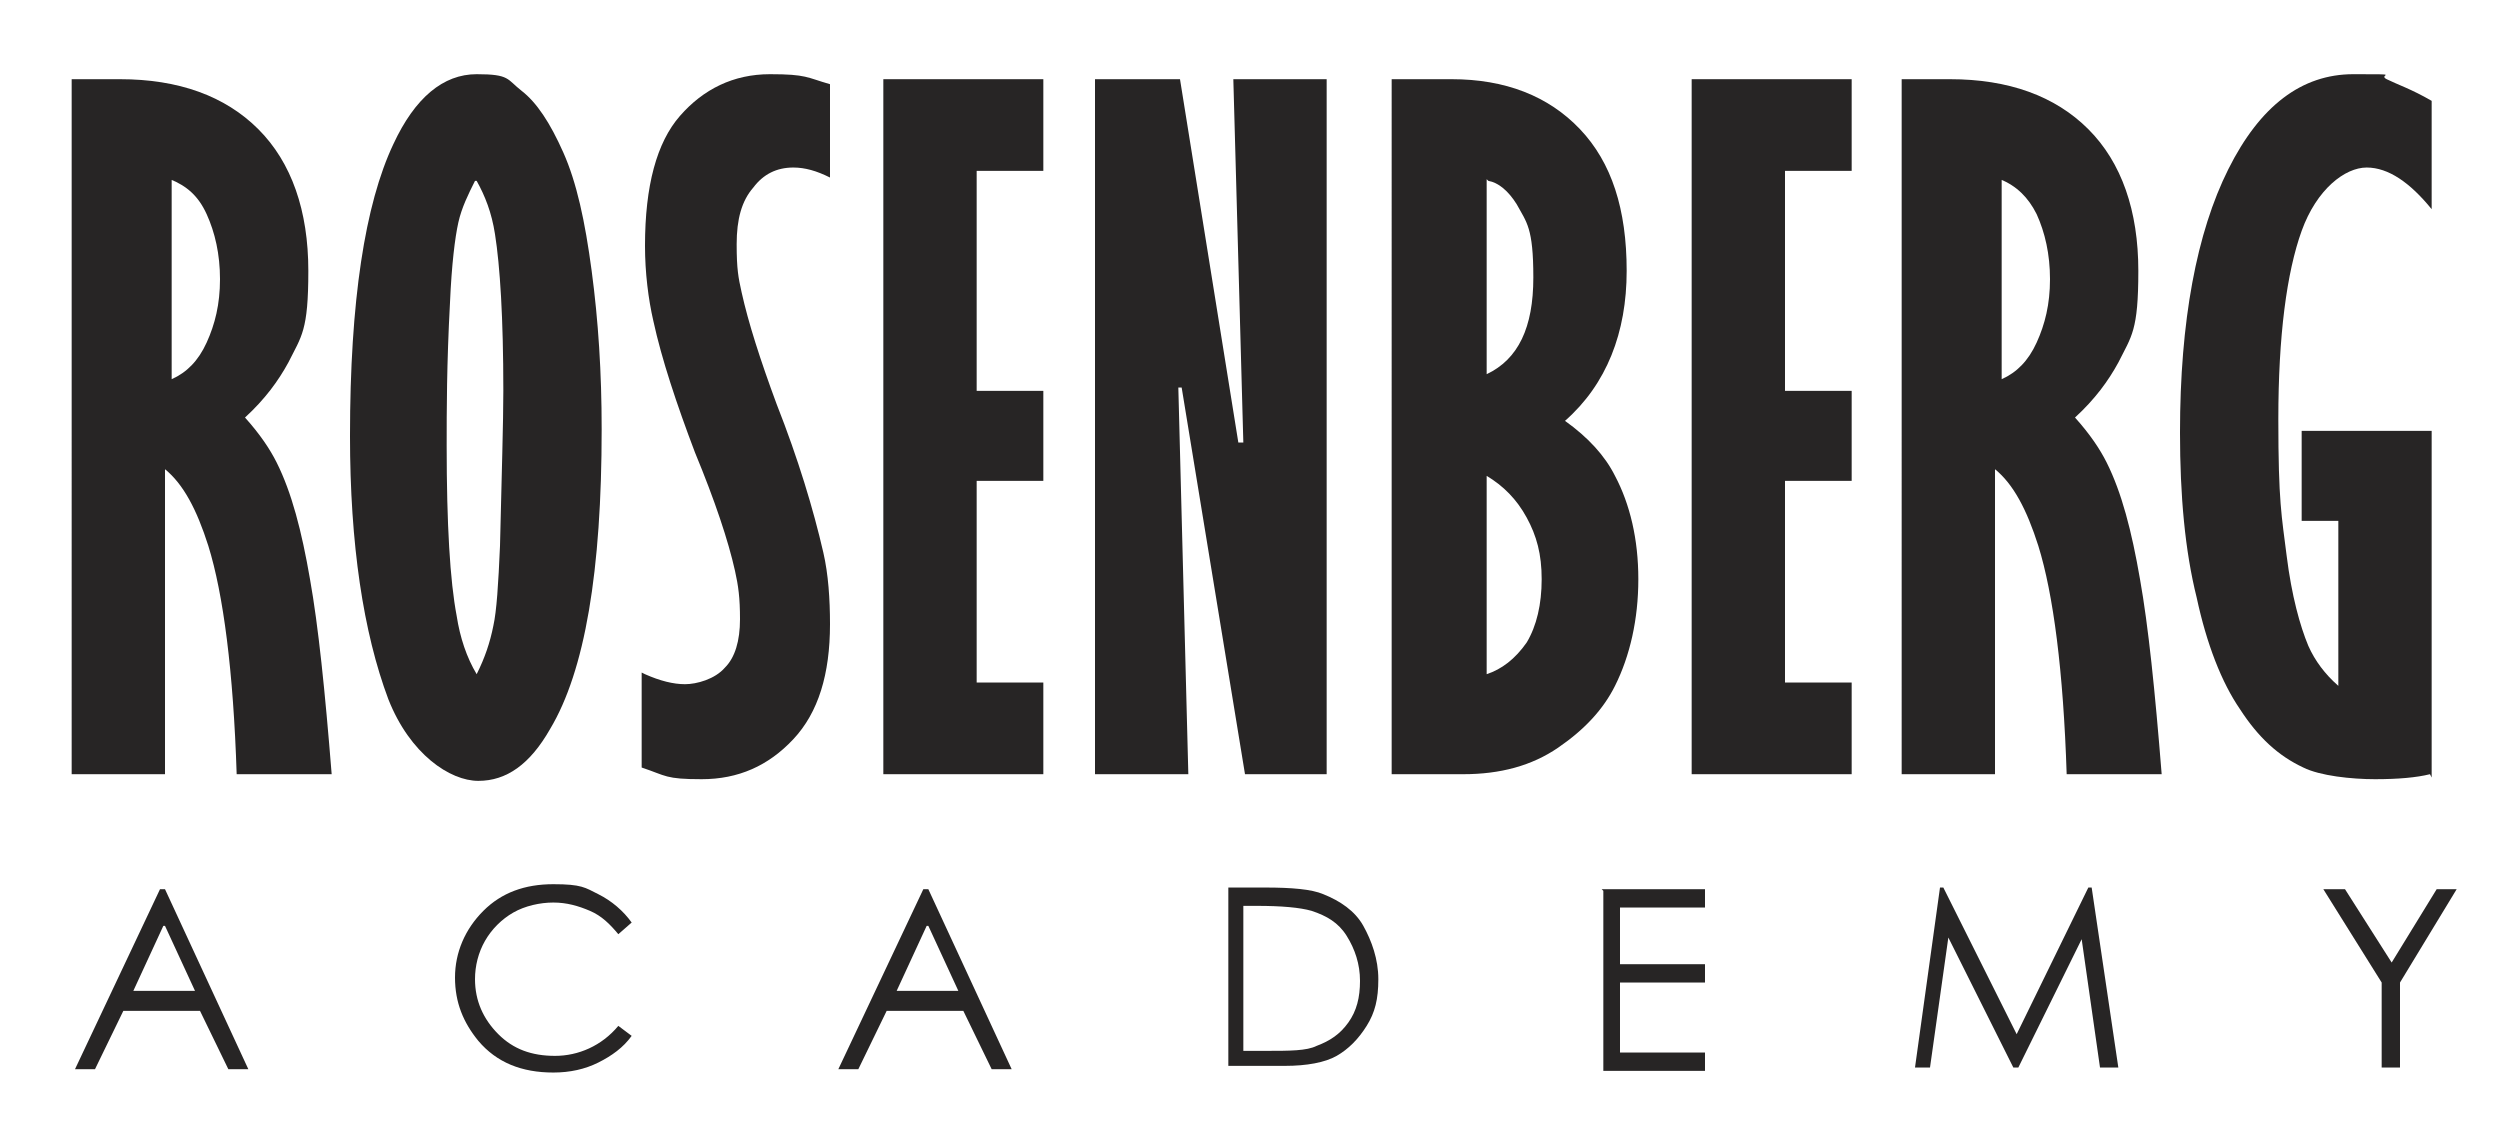<?xml version="1.0" encoding="UTF-8"?>
<svg xmlns="http://www.w3.org/2000/svg" width="52.9mm" height="24.3mm" baseProfile="tiny" version="1.2" viewBox="0 0 150 68.8">
  <!-- Generator: Adobe Illustrator 28.7.1, SVG Export Plug-In . SVG Version: 1.2.0 Build 142)  -->
  <g>
    <g id="Layer_1">
      <g>
        <path d="M9.9,53.3l5,10.8h-1.2l-1.7-3.5h-4.6l-1.7,3.5h-1.2l5.1-10.8h.3ZM9.8,55.5l-1.8,3.9h3.7l-1.8-3.9Z" fill="#272525"/>
        <path d="M37.9,55.3l-.8.7c-.5-.6-1-1.1-1.7-1.4-.7-.3-1.4-.5-2.2-.5s-1.7.2-2.4.6c-.7.4-1.3,1-1.7,1.7-.4.7-.6,1.5-.6,2.3,0,1.3.5,2.4,1.4,3.3.9.9,2,1.3,3.4,1.3s2.8-.6,3.8-1.8l.8.6c-.5.7-1.2,1.2-2,1.6-.8.4-1.7.6-2.7.6-1.9,0-3.4-.6-4.5-1.9-.9-1.1-1.4-2.3-1.4-3.8s.6-2.9,1.7-4c1.1-1.1,2.5-1.6,4.2-1.6s1.9.2,2.7.6c.8.4,1.5,1,2,1.7Z" fill="#272525"/>
        <path d="M55.7,53.3l5,10.8h-1.2l-1.7-3.5h-4.6l-1.7,3.5h-1.2l5.1-10.8h.3ZM55.6,55.5l-1.8,3.9h3.7l-1.8-3.9Z" fill="#272525"/>
        <path d="M73.7,64v-10.8h2.2c1.6,0,2.8.1,3.5.4,1,.4,1.9,1,2.4,1.9s.9,2,.9,3.2-.2,2-.7,2.8c-.5.8-1.1,1.4-1.8,1.8-.7.4-1.8.6-3.1.6h-3.4ZM74.7,63h1.2c1.5,0,2.5,0,3.1-.3.8-.3,1.4-.7,1.9-1.4.5-.7.7-1.5.7-2.5s-.3-1.9-.8-2.7-1.2-1.2-2.1-1.5c-.7-.2-1.8-.3-3.3-.3h-.8v8.7Z" fill="#272525"/>
        <path d="M96.1,53.3h6.2v1.1h-5.1v3.4h5.1v1.1h-5.1v4.2h5.1v1.1h-6.1v-10.8Z" fill="#272525"/>
        <path d="M114.9,64l1.5-10.8h.2l4.4,8.8,4.3-8.8h.2l1.6,10.8h-1.1l-1.1-7.7-3.8,7.7h-.3l-3.9-7.8-1.1,7.8h-1Z" fill="#272525"/>
        <path d="M139.5,53.3h1.2l2.8,4.4,2.7-4.4h1.2l-3.4,5.6v5.1h-1.1v-5.1l-3.5-5.6Z" fill="#272525"/>
      </g>
      <g>
        <path d="M4.2,4.7h3c3.5,0,6.3,1,8.3,3,2,2,3,4.9,3,8.5s-.4,3.9-1.2,5.5c-.6,1.1-1.4,2.2-2.6,3.3.9,1,1.5,1.9,1.9,2.7.9,1.8,1.5,4.1,2,7,.5,2.8.9,6.7,1.3,11.7h-5.7c-.2-6.2-.8-10.8-1.7-13.7-.7-2.2-1.5-3.7-2.6-4.6v18.3h-5.6V4.7ZM10.3,10.7v12c.9-.4,1.6-1.1,2.1-2.2.5-1.1.8-2.3.8-3.8s-.3-2.8-.8-3.9-1.2-1.7-2.2-2.1Z" fill="#272525"/>
        <path d="M21,26.1c0-8.1.9-13.9,2.6-17.5,1.3-2.8,3-4.2,5-4.2s1.8.3,2.7,1c.9.7,1.7,1.9,2.5,3.7.8,1.8,1.3,4.1,1.7,7.1.4,3,.6,6.1.6,9.5,0,8.5-1,14.5-3.1,18-1.2,2.1-2.6,3.1-4.3,3.1s-4.1-1.6-5.4-4.9c-1.5-4-2.3-9.3-2.3-15.8ZM28.5,10.8c-.4.8-.8,1.6-1,2.5-.2.9-.4,2.5-.5,4.8-.2,3.7-.2,6.5-.2,8.6,0,4.7.2,8.1.6,10.2.2,1.3.6,2.5,1.2,3.5.5-1,.8-1.9,1-2.9.2-.9.3-2.5.4-4.8.1-4.3.2-7.4.2-9.3,0-4.4-.2-7.5-.5-9.4-.2-1.3-.6-2.3-1.1-3.2Z" fill="#272525"/>
        <path d="M38.7,40.4c.9.4,1.7.6,2.4.6s1.8-.3,2.4-1c.6-.6.9-1.6.9-2.9s-.1-2-.3-2.9c-.4-1.8-1.2-4.2-2.4-7.1-1.1-2.9-2-5.6-2.5-7.9-.3-1.3-.5-2.9-.5-4.5,0-3.6.7-6.2,2.1-7.8,1.4-1.6,3.2-2.5,5.4-2.5s2.2.2,3.6.6v5.6c-.8-.4-1.5-.6-2.2-.6-1,0-1.8.4-2.4,1.2-.7.8-1,1.9-1,3.4s.1,2,.3,2.9c.4,1.8,1.1,4,2.1,6.7,1.3,3.3,2.2,6.3,2.8,8.9.3,1.3.4,2.8.4,4.3,0,3-.7,5.3-2.2,6.9-1.5,1.6-3.3,2.4-5.5,2.4s-2.1-.2-3.6-.7v-5.7Z" fill="#272525"/>
        <path d="M53,4.7h9.6v5.5h-4v13.2h4v5.4h-4v12.1h4v5.5h-9.6V4.7Z" fill="#272525"/>
        <path d="M65.7,4.7h5.1l3.5,21.8h.3l-.6-21.8h5.6v41.7h-4.9l-3.8-23.2h-.2l.6,23.2h-5.6V4.7Z" fill="#272525"/>
        <path d="M83.5,4.7h3.6c3.2,0,5.8,1,7.7,3,1.9,2,2.8,4.8,2.8,8.5s-1.2,6.8-3.7,9c1.4,1,2.4,2.1,3,3.3.9,1.7,1.4,3.8,1.4,6.2s-.5,4.6-1.4,6.4c-.7,1.4-1.8,2.6-3.4,3.7-1.6,1.1-3.5,1.6-5.7,1.6h-4.3V4.7ZM89.2,10.7v11.7c1.9-.9,2.8-2.8,2.8-5.8s-.4-3.3-1-4.4c-.5-.8-1.1-1.3-1.7-1.4ZM89.2,28.4v12c.9-.3,1.7-.9,2.4-1.9.6-1,.9-2.3.9-3.8s-.3-2.6-.9-3.7c-.6-1.1-1.4-1.9-2.4-2.5Z" fill="#272525"/>
        <path d="M101.5,4.7h9.6v5.5h-4v13.2h4v5.4h-4v12.1h4v5.5h-9.6V4.7Z" fill="#272525"/>
        <path d="M114,4.7h3c3.5,0,6.3,1,8.3,3s3,4.9,3,8.5-.4,3.9-1.2,5.5c-.6,1.1-1.4,2.2-2.6,3.3.9,1,1.5,1.9,1.9,2.7.9,1.8,1.5,4.1,2,7,.5,2.8.9,6.7,1.3,11.7h-5.7c-.2-6.2-.8-10.8-1.7-13.7-.7-2.2-1.5-3.7-2.6-4.6v18.3h-5.6V4.7ZM120.1,10.7v12c.9-.4,1.6-1.1,2.1-2.2s.8-2.3.8-3.8-.3-2.8-.8-3.9c-.5-1-1.2-1.7-2.2-2.1Z" fill="#272525"/>
        <path d="M145.8,46.4c-.8.2-1.9.3-3.3.3s-3.3-.2-4.3-.7c-1.5-.7-2.7-1.8-3.8-3.5-1.1-1.6-2-3.9-2.6-6.7-.7-2.8-1-6.1-1-9.9,0-6.7,1-12,2.9-15.8,1.9-3.8,4.4-5.7,7.5-5.7s1.4,0,2,.3,1.5.6,2.7,1.3v6.5c-1.3-1.6-2.6-2.5-3.9-2.5s-3,1.3-3.9,3.8c-.9,2.5-1.4,6.3-1.4,11.3s.2,5.8.5,8.2c.3,2.4.8,4.2,1.3,5.4.4.9,1,1.7,1.8,2.4v-9.9h-2.2v-5.4h7.8v20.8Z" fill="#272525"/>
      </g>
    </g>
  </g>
</svg>